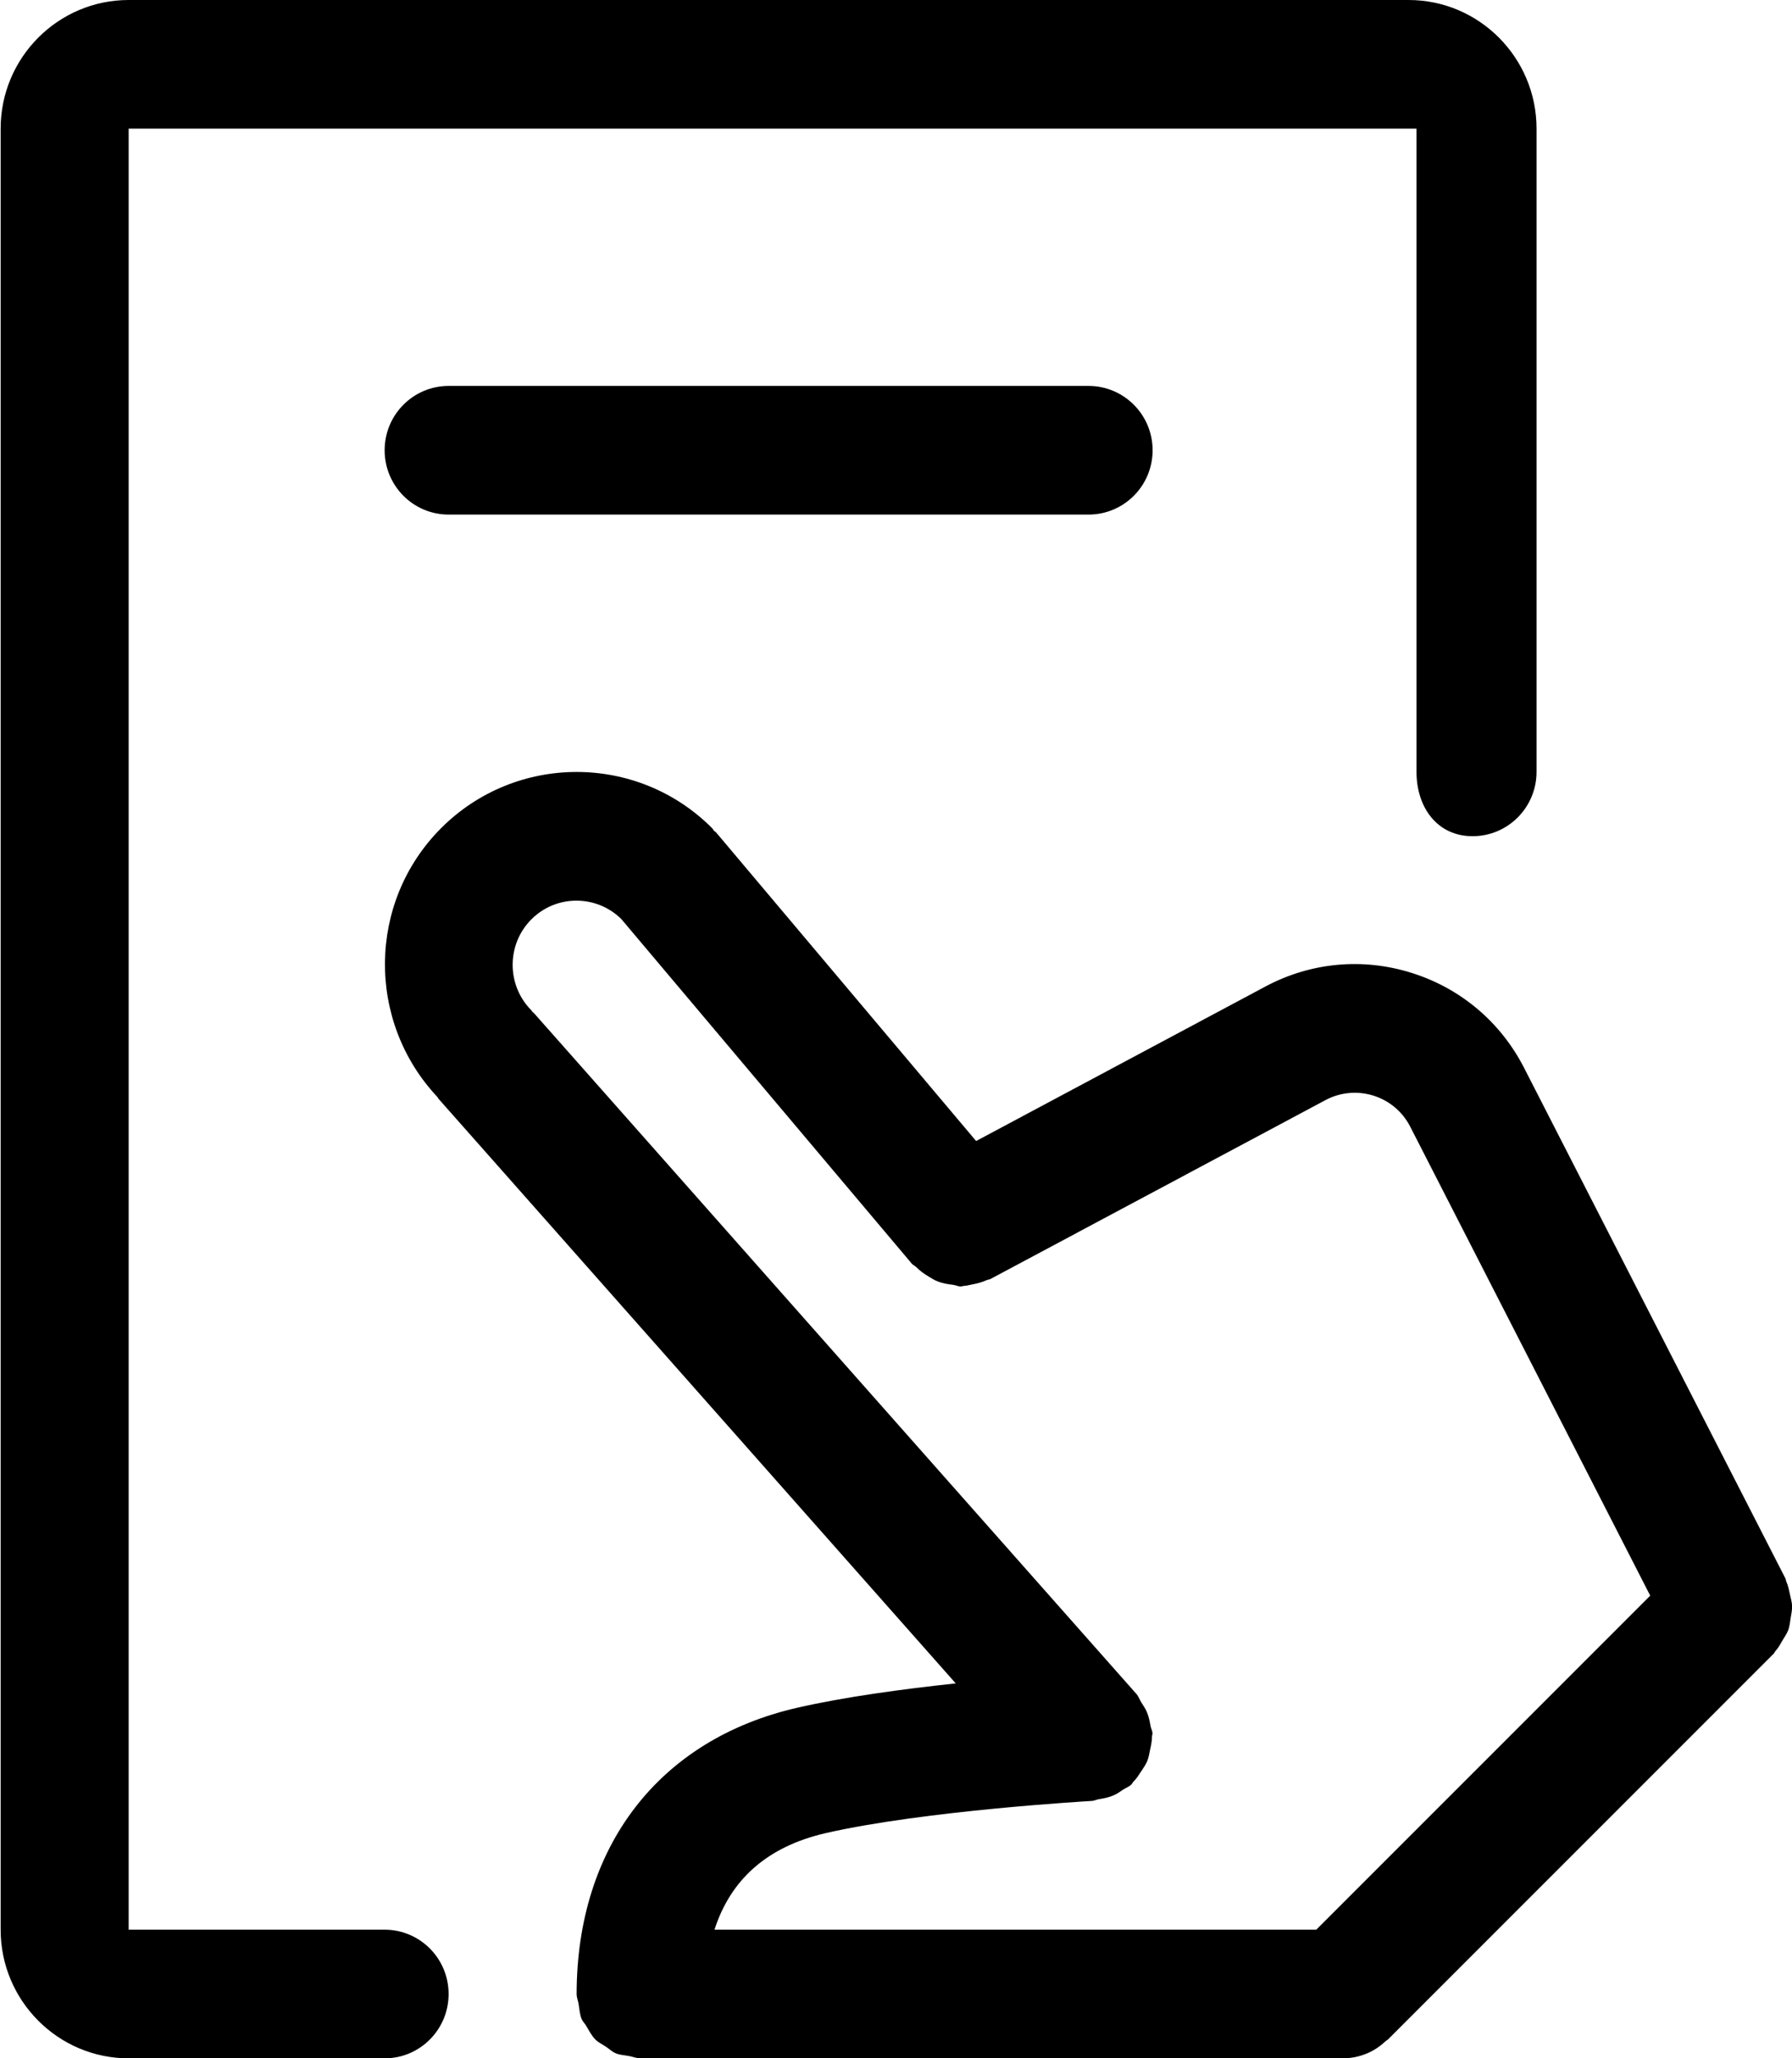 <svg xmlns="http://www.w3.org/2000/svg" xmlns:xlink="http://www.w3.org/1999/xlink" preserveAspectRatio="xMidYMid" width="27.87" height="32" viewBox="0 0 27.87 32">
  <defs>
    <style>
      .cls-1 {
        fill: #000;
        fill-rule: evenodd;
      }
    </style>
  </defs>
  <path d="M27.849,25.155 C27.839,25.217 27.834,25.279 27.813,25.339 C27.792,25.396 27.756,25.445 27.725,25.498 C27.690,25.558 27.659,25.618 27.611,25.670 C27.600,25.682 27.597,25.698 27.585,25.709 L21.587,31.706 C21.586,31.707 21.586,31.707 21.585,31.708 L21.584,31.709 C21.576,31.717 21.565,31.720 21.557,31.727 C21.470,31.808 21.373,31.877 21.262,31.923 C21.141,31.974 21.012,32.000 20.882,32.000 L9.963,32.000 L9.962,32.000 C9.900,32.000 9.846,31.976 9.787,31.965 C9.716,31.951 9.640,31.949 9.575,31.921 C9.518,31.897 9.475,31.853 9.423,31.819 C9.368,31.782 9.306,31.754 9.259,31.707 C9.200,31.647 9.162,31.571 9.119,31.498 C9.097,31.460 9.063,31.430 9.046,31.389 C9.016,31.318 9.012,31.236 8.999,31.158 C8.991,31.104 8.968,31.056 8.968,31.000 C8.968,31.000 8.968,31.000 8.968,31.000 C8.968,30.999 8.968,30.999 8.968,30.999 C8.970,28.706 10.252,27.042 12.397,26.550 C13.138,26.380 14.051,26.258 14.864,26.171 L6.817,17.079 C6.811,17.072 6.810,17.063 6.804,17.056 C5.699,15.882 5.713,14.028 6.857,12.878 C8.021,11.710 9.915,11.708 11.079,12.879 C11.089,12.889 11.092,12.903 11.101,12.913 C11.111,12.924 11.125,12.928 11.135,12.939 L15.181,17.739 L19.682,15.336 C20.386,14.961 21.193,14.886 21.954,15.125 C22.716,15.364 23.338,15.889 23.703,16.601 L27.769,24.542 C27.776,24.557 27.775,24.573 27.781,24.587 C27.811,24.652 27.823,24.719 27.838,24.788 C27.851,24.848 27.869,24.905 27.871,24.964 C27.874,25.029 27.859,25.091 27.849,25.155 ZM21.933,17.517 C21.814,17.284 21.610,17.112 21.360,17.033 C21.112,16.956 20.845,16.980 20.616,17.102 L15.406,19.883 C15.386,19.894 15.365,19.893 15.344,19.902 C15.271,19.935 15.196,19.955 15.119,19.969 C15.074,19.977 15.032,19.990 14.987,19.992 C14.971,19.993 14.956,20.000 14.941,20.000 C14.901,20.000 14.863,19.980 14.824,19.975 C14.742,19.965 14.663,19.953 14.587,19.923 C14.536,19.904 14.493,19.876 14.446,19.848 C14.373,19.805 14.307,19.757 14.246,19.696 C14.226,19.676 14.199,19.668 14.181,19.646 L9.662,14.287 C9.275,13.907 8.650,13.905 8.264,14.293 C7.876,14.682 7.876,15.317 8.264,15.707 C8.272,15.715 8.274,15.725 8.281,15.732 C8.288,15.740 8.297,15.742 8.304,15.750 L17.674,26.335 C17.709,26.375 17.723,26.424 17.751,26.468 C17.782,26.516 17.813,26.561 17.836,26.615 C17.866,26.685 17.881,26.757 17.893,26.831 C17.900,26.870 17.921,26.904 17.924,26.945 C17.925,26.964 17.916,26.980 17.916,26.999 C17.916,27.070 17.901,27.136 17.886,27.206 C17.873,27.266 17.865,27.326 17.841,27.382 C17.818,27.437 17.783,27.484 17.750,27.536 C17.711,27.595 17.675,27.653 17.624,27.703 C17.611,27.717 17.606,27.735 17.591,27.747 C17.554,27.781 17.509,27.795 17.468,27.822 C17.420,27.854 17.376,27.887 17.322,27.910 C17.246,27.944 17.167,27.959 17.086,27.972 C17.051,27.978 17.021,27.996 16.985,27.998 C16.959,28.000 14.384,28.146 12.840,28.499 C11.935,28.708 11.364,29.217 11.112,30.000 L20.471,30.000 L25.665,24.807 L21.933,17.517 ZM6.977,6.000 L16.930,6.000 C17.480,6.000 17.926,6.448 17.926,7.000 C17.926,7.552 17.480,8.000 16.930,8.000 L6.977,8.000 C6.427,8.000 5.982,7.552 5.982,7.000 C5.982,6.448 6.427,6.000 6.977,6.000 ZM22.902,13.000 C22.352,13.000 22.030,12.552 22.030,12.000 L22.030,2.000 L2.001,2.000 L2.001,30.000 L5.982,30.000 C6.532,30.000 6.977,30.448 6.977,31.000 C6.977,31.552 6.532,32.000 5.982,32.000 L2.001,32.000 C0.903,32.000 0.010,31.103 0.010,30.000 L0.010,2.000 C0.010,0.897 0.903,0.000 2.001,0.000 L21.907,0.000 C23.004,0.000 23.897,0.897 23.897,2.000 L23.897,12.000 C23.897,12.552 23.452,13.000 22.902,13.000 Z" class="cls-1"/>
</svg>
